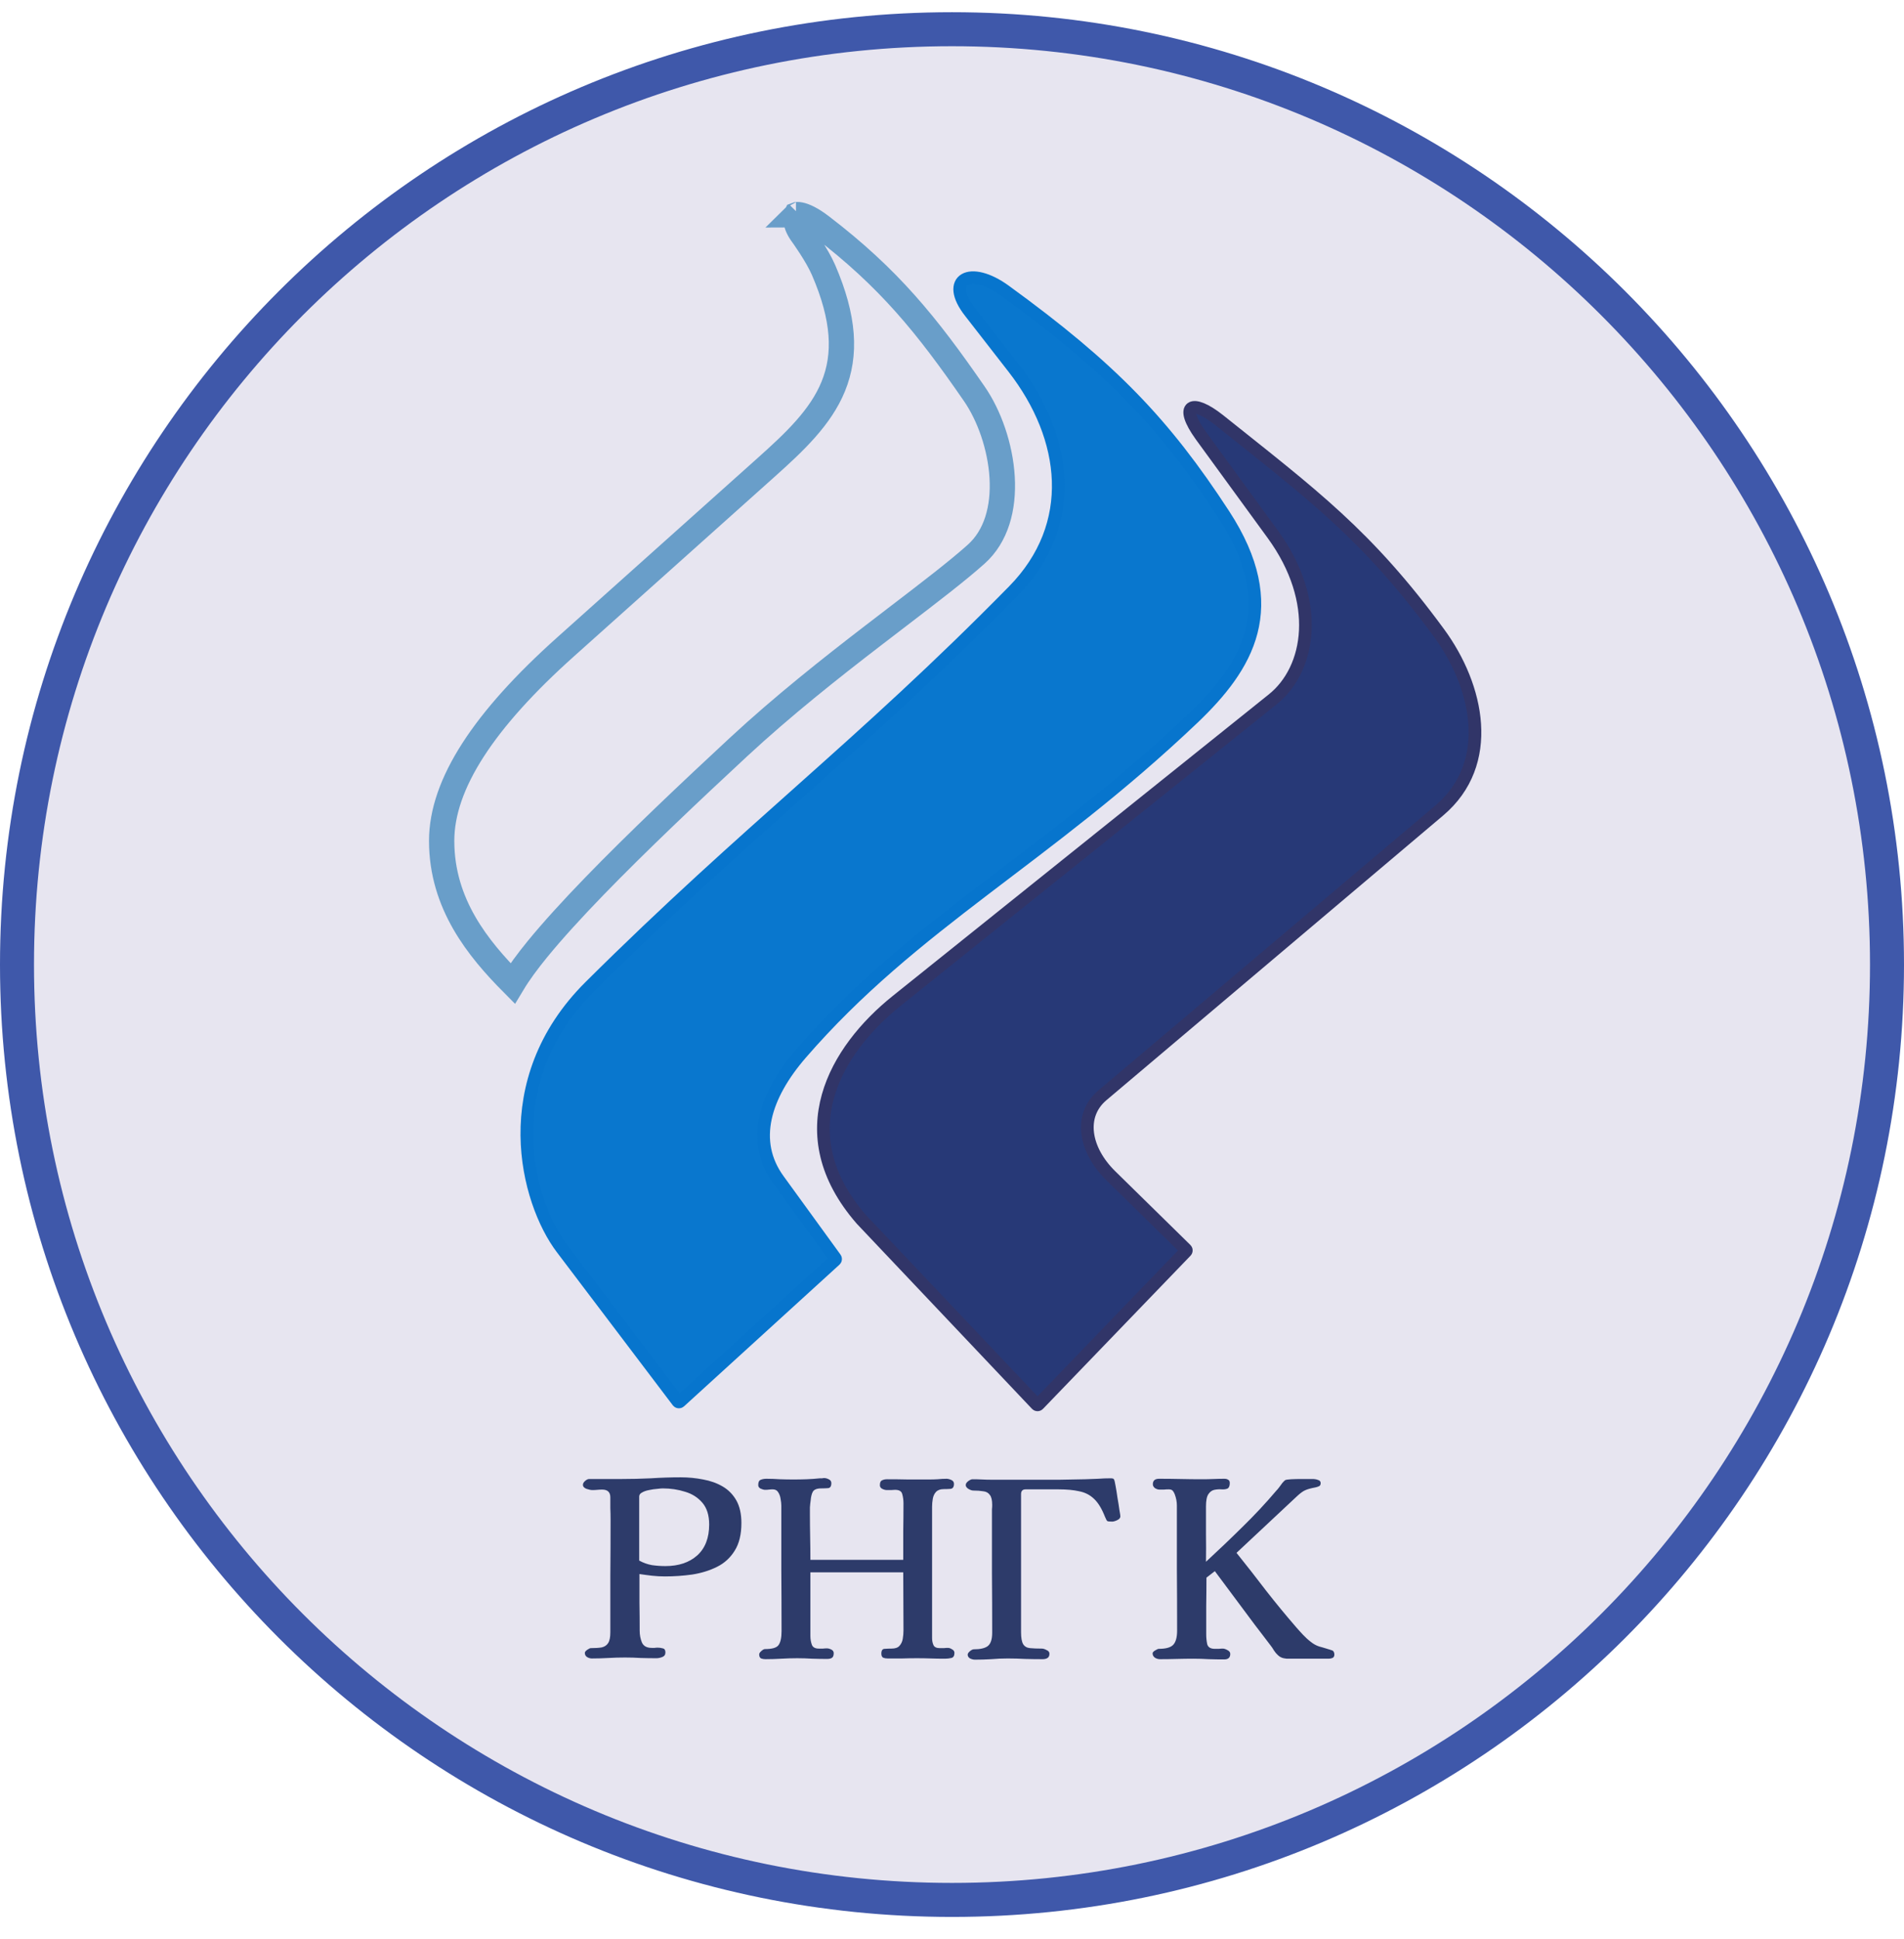 <svg width="56" height="57" viewBox="0 0 56 57" fill="none" xmlns="http://www.w3.org/2000/svg">
<g clip-path="url(#clip0_3766_410)">
<path d="M28 0.859C43.188 0.859 55.5 13.171 55.5 28.359C55.5 43.547 43.188 55.859 28 55.859C12.812 55.859 0.5 43.547 0.5 28.359C0.5 13.171 12.812 0.859 28 0.859Z" fill="#E7E5F0" stroke="#3F58AA"/>
<path d="M34.882 36.789L30.542 41.293C30.527 41.309 30.503 41.308 30.488 41.293L25.335 35.851C23.126 33.314 24.576 30.866 26.371 29.428L37.436 20.559C38.541 19.673 38.877 17.689 37.436 15.71L35.322 12.81C34.669 11.902 35.053 11.714 35.861 12.354C38.593 14.538 40.197 15.71 42.326 18.613C43.478 20.184 43.969 22.445 42.326 23.834L32.421 32.205C31.721 32.797 31.894 33.806 32.67 34.567L34.881 36.736C34.896 36.751 34.896 36.774 34.882 36.789Z" fill="#273977" stroke="#313568" stroke-width="0.372"/>
<path d="M24.565 37.044L19.992 41.211C19.976 41.225 19.951 41.222 19.937 41.205L16.526 36.703C15.481 35.322 14.547 31.794 17.351 29.006C22.017 24.367 25.29 21.972 29.812 17.37C31.714 15.434 31.405 12.867 29.812 10.819L28.529 9.17C27.781 8.214 28.529 7.8 29.563 8.552C32.684 10.819 34.242 12.44 35.997 15.132C37.765 17.846 36.689 19.596 35.08 21.126C30.735 25.257 26.887 27.133 23.559 30.976C22.481 32.22 22.072 33.554 22.894 34.687L24.569 36.994C24.581 37.01 24.579 37.031 24.565 37.044Z" fill="#0977CE" stroke="#0775CD" stroke-width="0.372"/>
<path d="M15.077 28.913C14.065 27.893 12.99 26.58 12.99 24.722C12.99 23.047 14.243 21.159 16.632 19.021L22.533 13.742C23.375 12.989 24.137 12.27 24.507 11.363C24.89 10.426 24.834 9.353 24.221 7.936C24.027 7.489 23.606 6.907 23.56 6.844C23.46 6.695 23.413 6.555 23.402 6.45C23.394 6.361 23.412 6.324 23.417 6.315C23.429 6.31 23.461 6.304 23.528 6.317C23.655 6.342 23.863 6.431 24.155 6.655C26.146 8.178 27.255 9.549 28.656 11.578C29.093 12.21 29.422 13.13 29.475 14.035C29.527 14.941 29.3 15.766 28.714 16.291C28.166 16.782 27.367 17.393 26.427 18.112C26.188 18.295 25.938 18.486 25.682 18.683C24.43 19.645 23.023 20.757 21.721 21.964C20.311 23.272 18.75 24.746 17.47 26.067C16.831 26.727 16.258 27.354 15.807 27.905C15.513 28.265 15.261 28.607 15.077 28.913ZM23.411 6.318C23.411 6.318 23.412 6.317 23.415 6.315C23.413 6.318 23.411 6.318 23.411 6.318Z" stroke="#699EC9" stroke-width="0.744"/>
<path d="M20.858 44.821C20.858 44.552 20.792 44.34 20.66 44.184C20.528 44.029 20.358 43.92 20.151 43.859C19.943 43.793 19.724 43.76 19.493 43.76C19.46 43.76 19.406 43.764 19.33 43.774C19.255 43.779 19.175 43.79 19.09 43.809C19.01 43.823 18.941 43.847 18.885 43.88C18.828 43.908 18.8 43.948 18.8 44V45.882C18.918 45.947 19.043 45.992 19.175 46.016C19.307 46.035 19.439 46.044 19.571 46.044C19.957 46.044 20.269 45.941 20.504 45.733C20.74 45.521 20.858 45.217 20.858 44.821ZM21.806 44.778C21.806 45.113 21.74 45.384 21.608 45.592C21.48 45.799 21.308 45.957 21.091 46.065C20.875 46.174 20.632 46.249 20.363 46.292C20.099 46.329 19.83 46.348 19.557 46.348C19.429 46.348 19.302 46.341 19.175 46.327C19.052 46.313 18.93 46.296 18.807 46.278C18.807 46.556 18.807 46.834 18.807 47.112C18.812 47.39 18.814 47.669 18.814 47.947C18.814 48.065 18.835 48.178 18.878 48.286C18.925 48.395 19.021 48.449 19.168 48.449C19.196 48.449 19.224 48.449 19.253 48.449C19.285 48.444 19.316 48.442 19.345 48.442C19.396 48.442 19.446 48.449 19.493 48.463C19.545 48.472 19.571 48.513 19.571 48.583C19.571 48.649 19.54 48.694 19.479 48.718C19.418 48.741 19.361 48.753 19.309 48.753C19.154 48.753 18.998 48.751 18.842 48.746C18.691 48.736 18.538 48.732 18.383 48.732C18.222 48.732 18.06 48.736 17.895 48.746C17.734 48.755 17.572 48.76 17.407 48.76C17.359 48.76 17.312 48.746 17.265 48.718C17.223 48.689 17.201 48.649 17.201 48.597C17.201 48.569 17.225 48.538 17.272 48.505C17.319 48.472 17.355 48.456 17.378 48.456C17.51 48.456 17.616 48.449 17.697 48.435C17.781 48.416 17.845 48.373 17.887 48.307C17.93 48.241 17.951 48.135 17.951 47.989C17.951 47.433 17.951 46.879 17.951 46.327C17.956 45.775 17.958 45.221 17.958 44.665C17.958 44.557 17.956 44.448 17.951 44.34C17.951 44.231 17.951 44.125 17.951 44.022C17.951 43.871 17.871 43.795 17.711 43.795C17.664 43.795 17.616 43.797 17.569 43.802C17.522 43.807 17.473 43.809 17.421 43.809C17.378 43.809 17.322 43.797 17.251 43.774C17.18 43.746 17.145 43.706 17.145 43.654C17.145 43.616 17.166 43.578 17.209 43.541C17.251 43.503 17.291 43.484 17.329 43.484H18.269C18.562 43.484 18.854 43.477 19.146 43.463C19.439 43.444 19.731 43.434 20.023 43.434C20.25 43.434 20.469 43.456 20.681 43.498C20.893 43.536 21.084 43.604 21.254 43.703C21.424 43.802 21.558 43.939 21.657 44.113C21.756 44.288 21.806 44.51 21.806 44.778ZM28.072 48.597C28.072 48.682 28.041 48.732 27.98 48.746C27.919 48.76 27.855 48.767 27.789 48.767C27.652 48.767 27.516 48.765 27.379 48.76C27.242 48.755 27.105 48.753 26.969 48.753C26.822 48.753 26.679 48.755 26.537 48.76C26.396 48.76 26.252 48.76 26.106 48.76C26.059 48.76 26.016 48.753 25.979 48.739C25.941 48.72 25.922 48.68 25.922 48.619C25.922 48.524 25.955 48.477 26.021 48.477C26.087 48.472 26.153 48.47 26.219 48.47C26.327 48.47 26.405 48.444 26.452 48.392C26.504 48.336 26.537 48.267 26.551 48.187C26.566 48.102 26.573 48.017 26.573 47.932L26.566 46.228H23.835V48.102C23.835 48.192 23.85 48.277 23.878 48.357C23.906 48.432 23.975 48.47 24.083 48.47C24.121 48.47 24.161 48.47 24.203 48.47C24.246 48.465 24.286 48.463 24.323 48.463C24.361 48.463 24.404 48.475 24.451 48.498C24.498 48.522 24.521 48.557 24.521 48.604C24.521 48.67 24.505 48.715 24.472 48.739C24.439 48.762 24.392 48.774 24.331 48.774C24.184 48.774 24.038 48.772 23.892 48.767C23.746 48.758 23.597 48.753 23.447 48.753C23.291 48.753 23.135 48.758 22.98 48.767C22.824 48.776 22.669 48.781 22.513 48.781C22.466 48.781 22.423 48.774 22.386 48.76C22.348 48.741 22.329 48.701 22.329 48.64C22.329 48.611 22.35 48.578 22.393 48.541C22.435 48.503 22.471 48.484 22.499 48.484C22.706 48.484 22.838 48.447 22.895 48.371C22.956 48.291 22.987 48.154 22.987 47.961C22.987 47.343 22.984 46.728 22.98 46.115C22.98 45.497 22.98 44.882 22.98 44.269C22.98 44.212 22.973 44.146 22.959 44.071C22.949 43.995 22.925 43.929 22.888 43.873C22.855 43.816 22.801 43.788 22.725 43.788C22.692 43.788 22.657 43.79 22.619 43.795C22.581 43.8 22.544 43.802 22.506 43.802C22.468 43.802 22.423 43.79 22.372 43.767C22.324 43.743 22.301 43.708 22.301 43.661C22.301 43.581 22.322 43.531 22.364 43.512C22.412 43.489 22.471 43.477 22.541 43.477C22.673 43.477 22.805 43.482 22.937 43.491C23.074 43.496 23.208 43.498 23.34 43.498C23.472 43.498 23.602 43.496 23.729 43.491C23.857 43.486 23.986 43.477 24.118 43.463C24.142 43.463 24.163 43.463 24.182 43.463C24.201 43.458 24.22 43.456 24.239 43.456C24.281 43.456 24.326 43.467 24.373 43.491C24.425 43.515 24.451 43.552 24.451 43.604C24.451 43.699 24.418 43.748 24.352 43.753C24.286 43.757 24.22 43.76 24.154 43.76C24.026 43.76 23.944 43.793 23.906 43.859C23.873 43.92 23.852 44.005 23.843 44.113C23.833 44.179 23.826 44.248 23.821 44.319C23.821 44.385 23.821 44.453 23.821 44.524C23.821 44.745 23.824 44.969 23.828 45.196C23.833 45.417 23.835 45.639 23.835 45.86H26.566C26.566 45.582 26.566 45.304 26.566 45.026C26.57 44.748 26.573 44.472 26.573 44.198C26.573 44.104 26.561 44.014 26.537 43.929C26.518 43.845 26.448 43.802 26.325 43.802C26.287 43.802 26.247 43.805 26.205 43.809C26.162 43.809 26.122 43.809 26.085 43.809C26.042 43.809 25.997 43.797 25.95 43.774C25.903 43.75 25.879 43.715 25.879 43.668C25.879 43.592 25.898 43.545 25.936 43.526C25.979 43.503 26.03 43.491 26.092 43.491C26.299 43.491 26.504 43.493 26.707 43.498C26.914 43.498 27.119 43.498 27.322 43.498C27.407 43.498 27.492 43.496 27.577 43.491C27.666 43.482 27.754 43.477 27.838 43.477C27.881 43.477 27.928 43.489 27.98 43.512C28.032 43.536 28.058 43.574 28.058 43.625C28.058 43.72 28.022 43.769 27.952 43.774C27.886 43.779 27.82 43.781 27.754 43.781C27.655 43.781 27.579 43.809 27.527 43.866C27.48 43.918 27.45 43.984 27.435 44.064C27.421 44.144 27.414 44.224 27.414 44.304C27.414 44.946 27.414 45.587 27.414 46.228C27.414 46.869 27.414 47.513 27.414 48.159C27.414 48.239 27.428 48.31 27.457 48.371C27.485 48.428 27.546 48.456 27.64 48.456C27.678 48.456 27.718 48.456 27.761 48.456C27.803 48.451 27.843 48.449 27.881 48.449C27.919 48.449 27.959 48.463 28.001 48.491C28.048 48.515 28.072 48.55 28.072 48.597ZM32.952 44.58C32.952 44.627 32.921 44.665 32.86 44.693C32.799 44.722 32.749 44.736 32.712 44.736C32.636 44.736 32.589 44.731 32.57 44.722C32.551 44.708 32.528 44.665 32.499 44.594C32.405 44.354 32.297 44.177 32.174 44.064C32.056 43.951 31.912 43.878 31.743 43.845C31.578 43.807 31.372 43.788 31.127 43.788H30.165C30.076 43.788 30.031 43.835 30.031 43.929V47.989C30.031 48.154 30.052 48.272 30.095 48.343C30.137 48.409 30.203 48.447 30.293 48.456C30.387 48.465 30.505 48.47 30.646 48.47C30.684 48.47 30.729 48.484 30.781 48.513C30.837 48.536 30.866 48.571 30.866 48.619C30.866 48.68 30.847 48.722 30.809 48.746C30.771 48.77 30.724 48.781 30.668 48.781C30.493 48.781 30.321 48.779 30.151 48.774C29.982 48.765 29.809 48.76 29.635 48.76C29.475 48.76 29.314 48.767 29.154 48.781C28.994 48.791 28.833 48.795 28.673 48.795C28.631 48.795 28.584 48.784 28.532 48.76C28.485 48.732 28.461 48.694 28.461 48.647C28.461 48.619 28.482 48.586 28.525 48.548C28.572 48.51 28.609 48.491 28.638 48.491C28.826 48.491 28.963 48.461 29.048 48.399C29.137 48.333 29.182 48.201 29.182 48.003C29.182 47.419 29.18 46.836 29.175 46.256C29.175 45.676 29.175 45.094 29.175 44.51C29.175 44.462 29.175 44.417 29.175 44.375C29.18 44.333 29.182 44.29 29.182 44.248C29.182 44.106 29.159 44.007 29.112 43.951C29.069 43.889 29.006 43.854 28.921 43.845C28.84 43.831 28.741 43.823 28.624 43.823C28.586 43.823 28.539 43.807 28.482 43.774C28.43 43.741 28.404 43.703 28.404 43.661C28.404 43.623 28.428 43.585 28.475 43.548C28.527 43.51 28.569 43.491 28.602 43.491C28.697 43.491 28.791 43.493 28.885 43.498C28.98 43.503 29.072 43.505 29.161 43.505C29.369 43.505 29.578 43.505 29.791 43.505C30.003 43.505 30.212 43.505 30.42 43.505C30.67 43.505 30.92 43.505 31.17 43.505C31.42 43.5 31.669 43.496 31.919 43.491C32.042 43.486 32.167 43.482 32.294 43.477C32.422 43.467 32.547 43.463 32.669 43.463C32.693 43.463 32.712 43.465 32.726 43.47C32.745 43.47 32.759 43.482 32.768 43.505C32.778 43.519 32.792 43.578 32.81 43.682C32.829 43.781 32.848 43.899 32.867 44.036C32.891 44.168 32.91 44.288 32.924 44.396C32.943 44.5 32.952 44.561 32.952 44.58ZM39.246 48.647C39.246 48.694 39.228 48.727 39.19 48.746C39.152 48.76 39.114 48.767 39.077 48.767H37.945C37.912 48.767 37.879 48.767 37.846 48.767C37.818 48.762 37.787 48.758 37.754 48.753C37.688 48.739 37.632 48.708 37.584 48.661C37.542 48.623 37.504 48.578 37.471 48.527C37.438 48.47 37.403 48.418 37.365 48.371C37.29 48.272 37.214 48.173 37.139 48.074C37.063 47.975 36.986 47.874 36.906 47.77L35.731 46.193L35.484 46.384C35.484 46.662 35.481 46.94 35.477 47.218C35.477 47.496 35.477 47.775 35.477 48.053C35.477 48.147 35.486 48.241 35.505 48.336C35.529 48.43 35.604 48.477 35.731 48.477C35.769 48.477 35.807 48.477 35.845 48.477C35.887 48.472 35.927 48.47 35.965 48.47C36.003 48.47 36.047 48.484 36.099 48.513C36.156 48.541 36.184 48.578 36.184 48.626C36.184 48.734 36.125 48.788 36.007 48.788C35.856 48.788 35.706 48.786 35.555 48.781C35.404 48.772 35.253 48.767 35.102 48.767C34.937 48.767 34.772 48.77 34.607 48.774C34.442 48.779 34.277 48.781 34.112 48.781C34.065 48.781 34.017 48.767 33.97 48.739C33.923 48.706 33.9 48.663 33.9 48.611C33.9 48.583 33.923 48.555 33.97 48.527C34.022 48.494 34.06 48.477 34.084 48.477C34.286 48.477 34.425 48.439 34.501 48.364C34.581 48.284 34.621 48.142 34.621 47.94C34.621 47.327 34.619 46.714 34.614 46.101C34.614 45.488 34.614 44.875 34.614 44.262C34.614 44.154 34.593 44.043 34.55 43.929C34.532 43.882 34.51 43.847 34.487 43.823C34.463 43.8 34.425 43.788 34.373 43.788C34.326 43.788 34.279 43.79 34.232 43.795C34.19 43.795 34.145 43.795 34.098 43.795C34.06 43.795 34.017 43.781 33.97 43.753C33.928 43.72 33.907 43.682 33.907 43.639C33.907 43.531 33.968 43.477 34.091 43.477C34.303 43.477 34.515 43.479 34.727 43.484C34.939 43.489 35.151 43.491 35.364 43.491C35.472 43.491 35.581 43.489 35.689 43.484C35.797 43.479 35.906 43.477 36.014 43.477C36.057 43.477 36.092 43.486 36.12 43.505C36.153 43.519 36.17 43.552 36.17 43.604C36.17 43.689 36.146 43.743 36.099 43.767C36.052 43.786 35.993 43.793 35.922 43.788C35.856 43.783 35.788 43.788 35.717 43.802C35.647 43.816 35.588 43.859 35.541 43.929C35.493 44 35.47 44.12 35.47 44.29C35.47 44.564 35.47 44.835 35.47 45.103C35.474 45.372 35.474 45.643 35.47 45.917C35.833 45.582 36.189 45.243 36.538 44.898C36.891 44.554 37.226 44.196 37.542 43.823C37.561 43.805 37.587 43.774 37.62 43.731C37.653 43.684 37.686 43.639 37.719 43.597C37.757 43.555 37.782 43.529 37.797 43.519C37.82 43.505 37.879 43.496 37.973 43.491C38.068 43.486 38.164 43.484 38.263 43.484C38.362 43.484 38.431 43.484 38.468 43.484C38.497 43.484 38.542 43.484 38.603 43.484C38.664 43.484 38.718 43.493 38.766 43.512C38.817 43.526 38.843 43.557 38.843 43.604C38.843 43.651 38.827 43.682 38.794 43.696C38.766 43.71 38.73 43.722 38.688 43.731C38.556 43.755 38.454 43.783 38.384 43.816C38.318 43.845 38.233 43.908 38.129 44.007L36.368 45.655C36.66 46.018 36.948 46.386 37.231 46.758C37.518 47.126 37.816 47.487 38.122 47.841C38.188 47.916 38.256 47.992 38.327 48.067C38.398 48.142 38.473 48.211 38.553 48.272C38.629 48.333 38.709 48.378 38.794 48.406C38.813 48.411 38.855 48.423 38.921 48.442C38.987 48.461 39.048 48.48 39.105 48.498C39.166 48.517 39.199 48.529 39.204 48.534C39.232 48.562 39.246 48.6 39.246 48.647Z" fill="#2D3B6A"/>
</g>
<defs>
<clipPath id="clip0_3766_410">
<rect width="56" height="56" fill="white" transform="translate(0 0.359)"/>
</clipPath>
</defs>
</svg>

